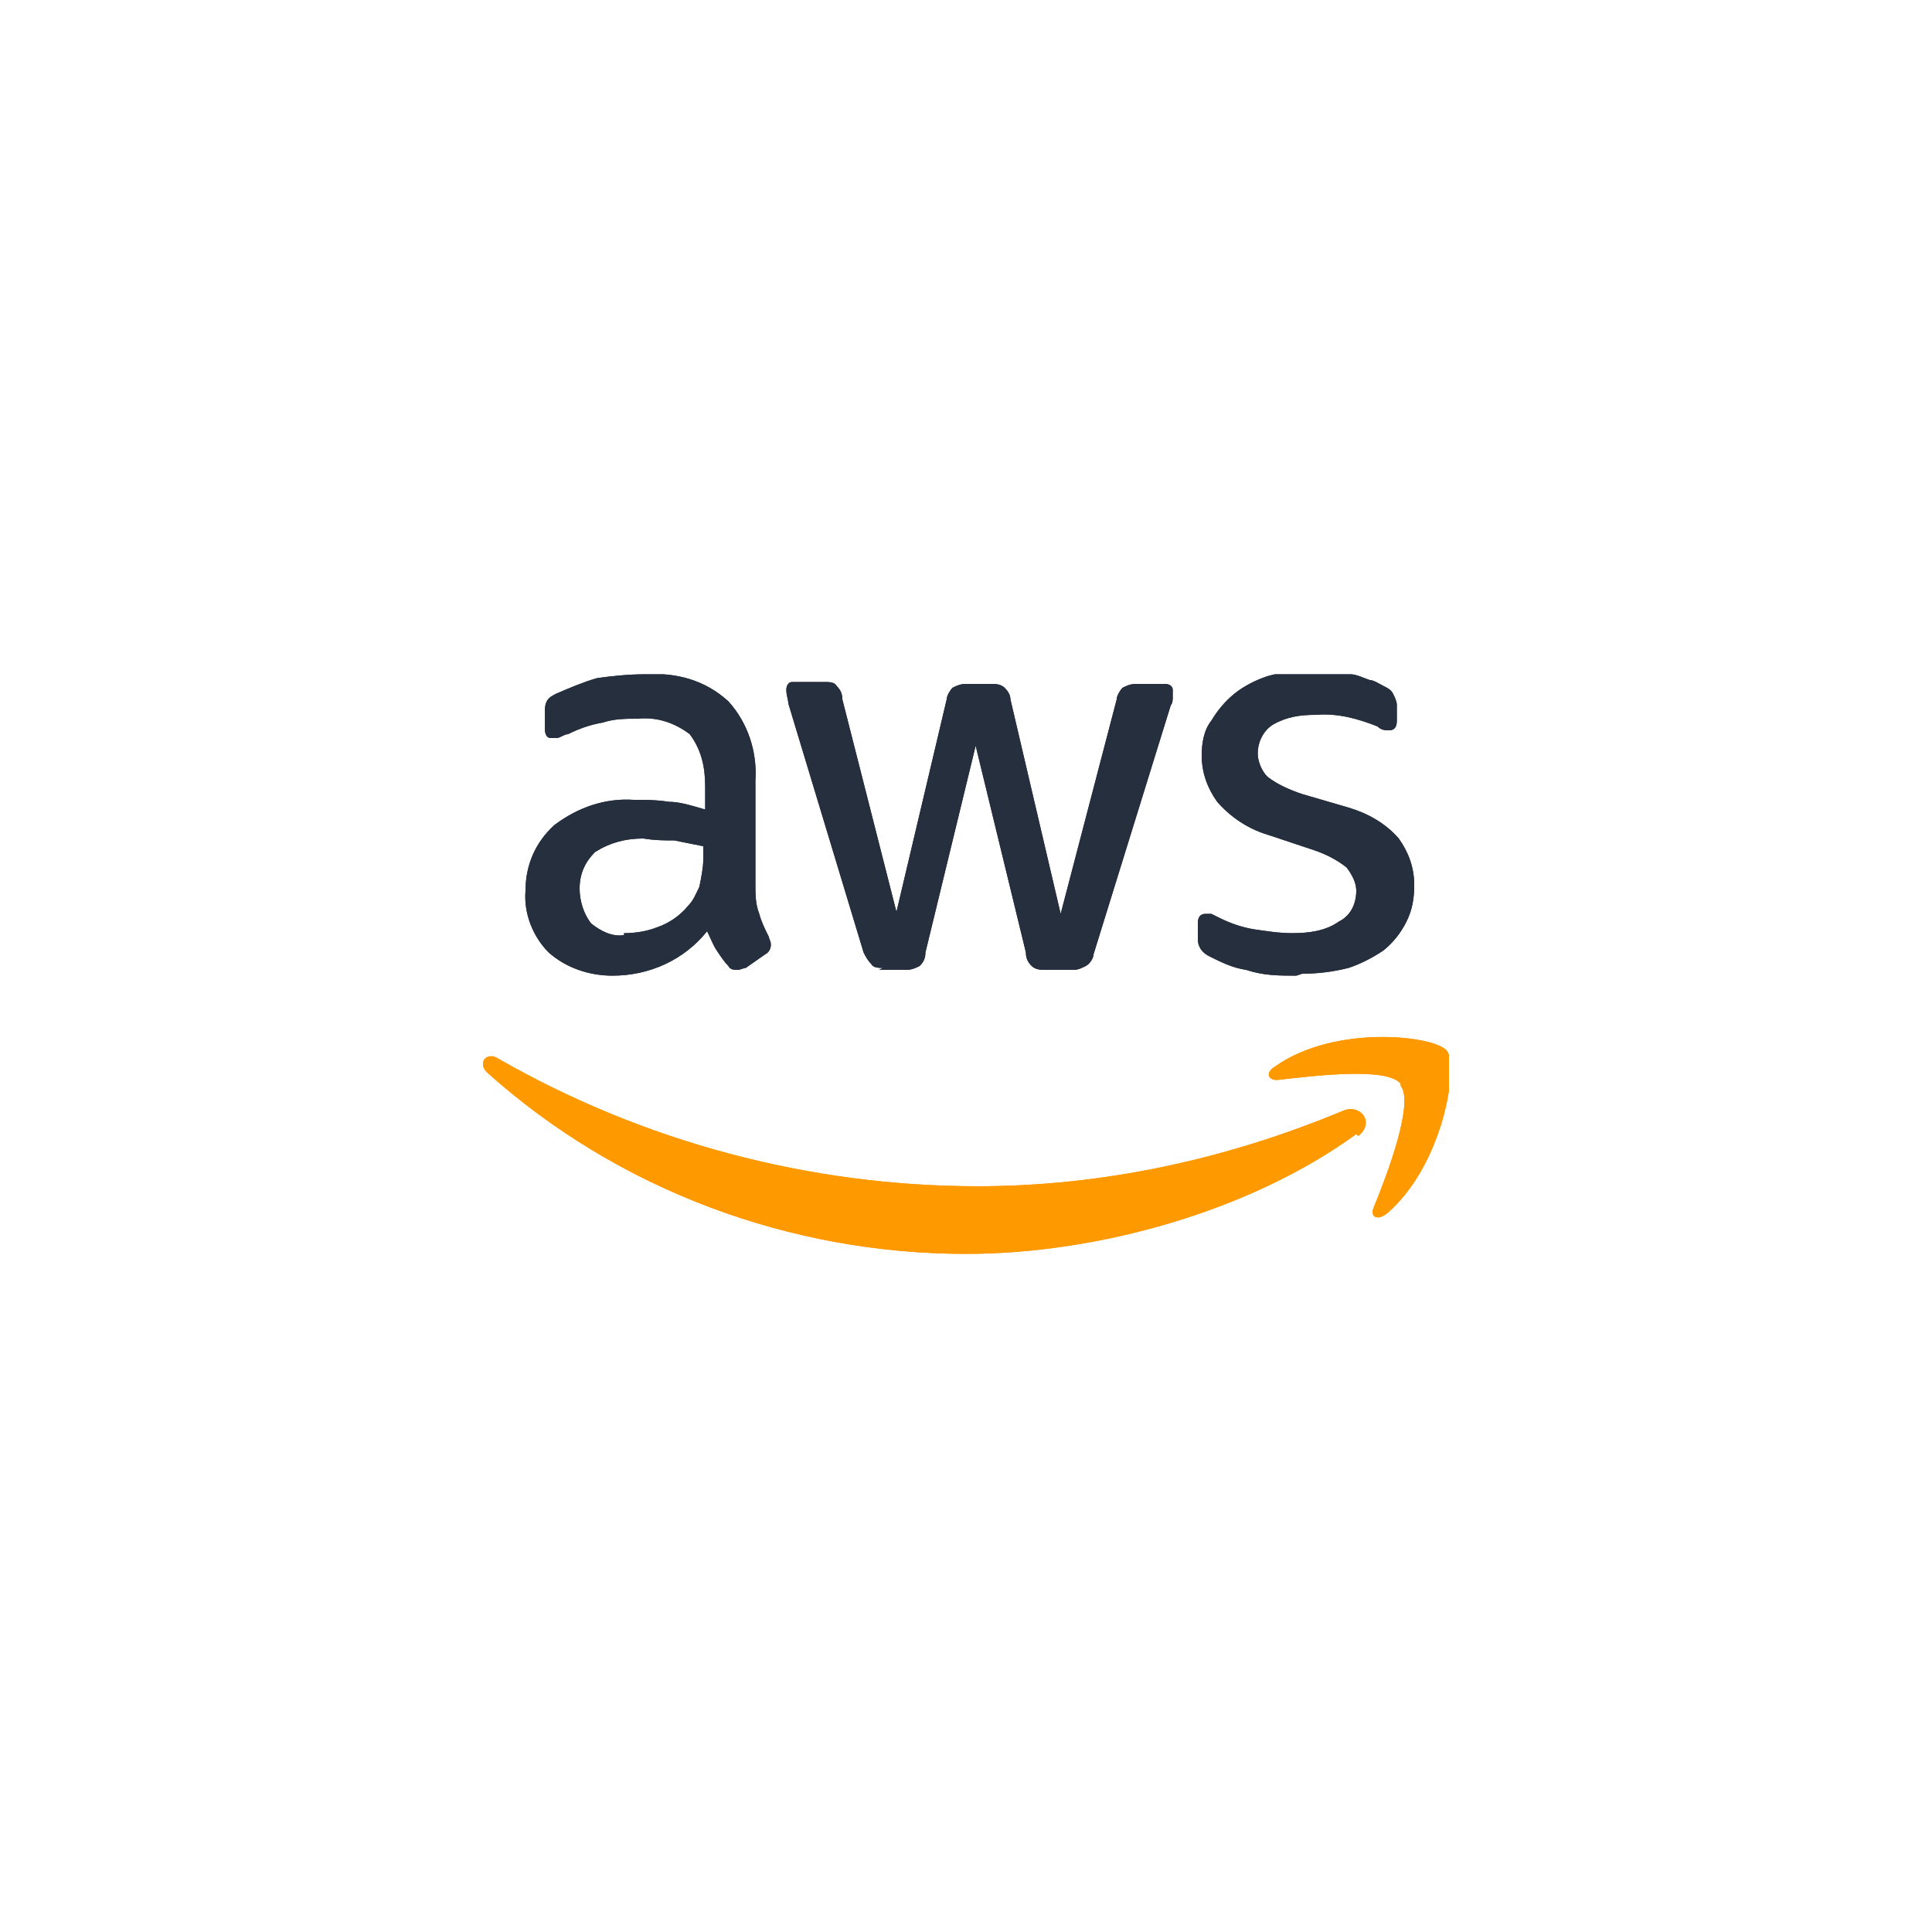 <?xml version="1.0" encoding="UTF-8"?>
<svg xmlns="http://www.w3.org/2000/svg" xmlns:xlink="http://www.w3.org/1999/xlink" version="1.1" viewBox="0 0 100 100">
  <defs>
    <style>
      .cls-1 {
        fill: #f90;
        fill-rule: evenodd;
      }

      .cls-2 {
        fill: #252f3e;
      }
    </style>
    <symbol id="New_Symbol_26" viewBox="0 0 50 30">
      <g>
        <path class="cls-2" d="M14.1,10.9c0,.5,0,1,.2,1.5.1.4.3.8.5,1.2,0,.1.1.2.1.4,0,.2-.1.4-.3.5l-1,.7c-.1,0-.3.1-.4.1-.2,0-.4,0-.5-.2-.2-.2-.4-.5-.6-.8-.2-.3-.3-.6-.5-1-1.2,1.5-3,2.3-4.9,2.3-1.2,0-2.4-.4-3.3-1.2-.8-.8-1.3-2-1.2-3.2,0-1.3.5-2.5,1.5-3.4,1.2-.9,2.6-1.4,4.1-1.3.6,0,1.2,0,1.8.1.6,0,1.2.2,1.9.4v-1.2c0-1-.2-1.9-.8-2.7-.8-.6-1.7-.9-2.7-.8-.6,0-1.2,0-1.8.2-.6.1-1.2.3-1.8.6-.2,0-.4.2-.6.2h-.3c-.2,0-.3-.2-.3-.5v-.8c0-.2,0-.4.1-.6.1-.2.3-.3.5-.4.7-.3,1.4-.6,2.1-.8C6.6.1,7.5,0,8.4,0c1.6-.1,3.1.3,4.3,1.4,1,1.1,1.5,2.6,1.4,4.1v5.4ZM7.3,13.4c.6,0,1.2-.1,1.7-.3.6-.2,1.2-.6,1.6-1.1.3-.3.4-.6.6-1,.1-.5.2-1,.2-1.4v-.7c-.5-.1-1-.2-1.5-.3-.5,0-1,0-1.6-.1-.9,0-1.7.2-2.5.7-.5.5-.8,1.1-.8,1.9,0,.6.2,1.3.6,1.8.5.4,1.1.7,1.7.6ZM20.7,15.2c-.2,0-.5,0-.6-.2-.2-.2-.3-.4-.4-.6L15.8,1.5c0-.2-.1-.4-.1-.7,0-.2.1-.4.3-.4,0,0,0,0,.1,0h1.6c.2,0,.5,0,.6.2.2.2.3.4.3.7l2.8,11,2.6-11c0-.2.2-.5.3-.6.2-.1.4-.2.7-.2h1.3c.2,0,.5,0,.7.2.2.2.3.4.3.6l2.6,11.1,2.9-11.1c0-.2.2-.5.3-.6.2-.1.4-.2.7-.2h1.5c.2,0,.4.1.4.3,0,0,0,0,0,.1,0,0,0,.2,0,.3,0,.1,0,.3-.1.4l-4,12.9c0,.2-.2.5-.4.6-.2.1-.4.2-.6.2h-1.5c-.2,0-.5,0-.7-.2-.2-.2-.3-.4-.3-.7l-2.6-10.7-2.6,10.7c0,.3-.1.5-.3.7-.2.1-.4.2-.7.2h-1.4ZM42.1,15.6c-.9,0-1.7,0-2.6-.3-.7-.1-1.3-.4-1.9-.7-.4-.2-.6-.5-.6-.9v-.8c0-.3.1-.5.4-.5.1,0,.2,0,.3,0l.4.2c.6.3,1.2.5,1.8.6.7.1,1.3.2,2,.2.8,0,1.7-.1,2.4-.6.6-.3.9-.9.9-1.6,0-.4-.2-.8-.5-1.2-.5-.4-1.1-.7-1.7-.9l-2.4-.8c-1-.3-1.9-.9-2.6-1.7-.5-.7-.8-1.5-.8-2.4,0-.6.1-1.3.5-1.8.3-.5.7-1,1.2-1.4.5-.4,1.1-.7,1.7-.9.7-.2,1.4-.3,2.1-.3.4,0,.7,0,1.1,0,.4,0,.7.1,1.1.2.3,0,.7.2,1,.3.2,0,.5.2.7.3.2.1.4.2.5.4.1.2.2.4.2.6v.8c0,.3-.1.5-.4.5-.2,0-.4,0-.6-.2-1-.4-2.1-.7-3.2-.6-.8,0-1.5.1-2.2.5-.5.3-.8.9-.8,1.5,0,.4.2.9.5,1.2.5.4,1.2.7,1.8.9l2.4.7c1,.3,1.9.8,2.6,1.6.5.7.8,1.5.8,2.4,0,.7-.1,1.3-.4,1.9-.3.6-.7,1.1-1.2,1.5-.6.4-1.2.7-1.8.9-.8.2-1.6.3-2.4.3Z"/>
        <path class="cls-1" d="M45.2,23.8c-5.5,4-13.4,6.2-20.2,6.2-9.1,0-18-3.3-24.8-9.4-.5-.5,0-1.1.6-.7,7.5,4.3,16.1,6.6,24.8,6.6,6.5,0,12.9-1.4,18.9-3.9.9-.4,1.7.6.8,1.3Z"/>
        <path class="cls-1" d="M47.5,21.2c-.7-.9-4.6-.4-6.4-.2-.5,0-.6-.4-.1-.7,3.1-2.2,8.3-1.6,8.9-.8s-.2,5.9-3.1,8.4c-.5.4-.9.2-.7-.3.7-1.7,2.1-5.4,1.4-6.3Z"/>
        <path class="cls-2" d="M14.1,10.9c0,.5,0,1,.2,1.5.1.4.3.8.5,1.2,0,.1.1.2.1.4,0,.2-.1.4-.3.5l-1,.7c-.1,0-.3.1-.4.1-.2,0-.4,0-.5-.2-.2-.2-.4-.5-.6-.8-.2-.3-.3-.6-.5-1-1.2,1.5-3,2.3-4.9,2.3-1.2,0-2.4-.4-3.3-1.2-.8-.8-1.3-2-1.2-3.2,0-1.3.5-2.5,1.5-3.4,1.2-.9,2.6-1.4,4.1-1.3.6,0,1.2,0,1.8.1.6,0,1.2.2,1.9.4v-1.2c0-1-.2-1.9-.8-2.7-.8-.6-1.7-.9-2.7-.8-.6,0-1.2,0-1.8.2-.6.1-1.2.3-1.8.6-.2,0-.4.2-.6.2h-.3c-.2,0-.3-.2-.3-.5v-.8c0-.2,0-.4.1-.6.1-.2.3-.3.5-.4.7-.3,1.4-.6,2.1-.8C6.6.1,7.5,0,8.4,0c1.6-.1,3.1.3,4.3,1.4,1,1.1,1.5,2.6,1.4,4.1v5.4ZM7.3,13.4c.6,0,1.2-.1,1.7-.3.6-.2,1.2-.6,1.6-1.1.3-.3.4-.6.6-1,.1-.5.2-1,.2-1.4v-.7c-.5-.1-1-.2-1.5-.3-.5,0-1,0-1.6-.1-.9,0-1.7.2-2.5.7-.5.5-.8,1.1-.8,1.9,0,.6.2,1.3.6,1.8.5.4,1.1.7,1.7.6ZM20.7,15.2c-.2,0-.5,0-.6-.2-.2-.2-.3-.4-.4-.6L15.8,1.5c0-.2-.1-.4-.1-.7,0-.2.1-.4.3-.4,0,0,0,0,.1,0h1.6c.2,0,.5,0,.6.2.2.2.3.4.3.7l2.8,11,2.6-11c0-.2.2-.5.3-.6.2-.1.4-.2.7-.2h1.3c.2,0,.5,0,.7.2.2.2.3.4.3.6l2.6,11.1,2.9-11.1c0-.2.2-.5.3-.6.2-.1.4-.2.7-.2h1.5c.2,0,.4.1.4.3,0,0,0,0,0,.1,0,0,0,.2,0,.3,0,.1,0,.3-.1.4l-4,12.9c0,.2-.2.5-.4.6-.2.1-.4.2-.6.2h-1.5c-.2,0-.5,0-.7-.2-.2-.2-.3-.4-.3-.7l-2.6-10.7-2.6,10.7c0,.3-.1.5-.3.7-.2.1-.4.2-.7.2h-1.4ZM42.1,15.6c-.9,0-1.7,0-2.6-.3-.7-.1-1.3-.4-1.9-.7-.4-.2-.6-.5-.6-.9v-.8c0-.3.1-.5.4-.5.1,0,.2,0,.3,0l.4.2c.6.3,1.2.5,1.8.6.7.1,1.3.2,2,.2.8,0,1.7-.1,2.4-.6.6-.3.9-.9.9-1.6,0-.4-.2-.8-.5-1.2-.5-.4-1.1-.7-1.7-.9l-2.4-.8c-1-.3-1.9-.9-2.6-1.7-.5-.7-.8-1.5-.8-2.4,0-.6.1-1.3.5-1.8.3-.5.7-1,1.2-1.4.5-.4,1.1-.7,1.7-.9.7-.2,1.4-.3,2.1-.3.4,0,.7,0,1.1,0,.4,0,.7.1,1.1.2.3,0,.7.2,1,.3.2,0,.5.2.7.3.2.1.4.2.5.4.1.2.2.4.2.6v.8c0,.3-.1.5-.4.5-.2,0-.4,0-.6-.2-1-.4-2.1-.7-3.2-.6-.8,0-1.5.1-2.2.5-.5.3-.8.9-.8,1.5,0,.4.2.9.5,1.2.5.4,1.2.7,1.8.9l2.4.7c1,.3,1.9.8,2.6,1.6.5.7.8,1.5.8,2.4,0,.7-.1,1.3-.4,1.9-.3.6-.7,1.1-1.2,1.5-.6.4-1.2.7-1.8.9-.8.2-1.6.3-2.4.3Z"/>
        <path class="cls-1" d="M45.2,23.8c-5.5,4-13.4,6.2-20.2,6.2-9.1,0-18-3.3-24.8-9.4-.5-.5,0-1.1.6-.7,7.5,4.3,16.1,6.6,24.8,6.6,6.5,0,12.9-1.4,18.9-3.9.9-.4,1.7.6.8,1.3Z"/>
        <path class="cls-1" d="M47.5,21.2c-.7-.9-4.6-.4-6.4-.2-.5,0-.6-.4-.1-.7,3.1-2.2,8.3-1.6,8.9-.8s-.2,5.9-3.1,8.4c-.5.4-.9.2-.7-.3.7-1.7,2.1-5.4,1.4-6.3Z"/>
      </g>
    </symbol>
  </defs>
  <!-- Generator: Adobe Illustrator 28.7.1, SVG Export Plug-In . SVG Version: 1.2.0 Build 142)  -->
  <g>
    <g id="Layer_1">
      <use width="50" height="30" transform="translate(25 34.9)" xlink:href="#New_Symbol_26"/>
    </g>
  </g>
</svg>